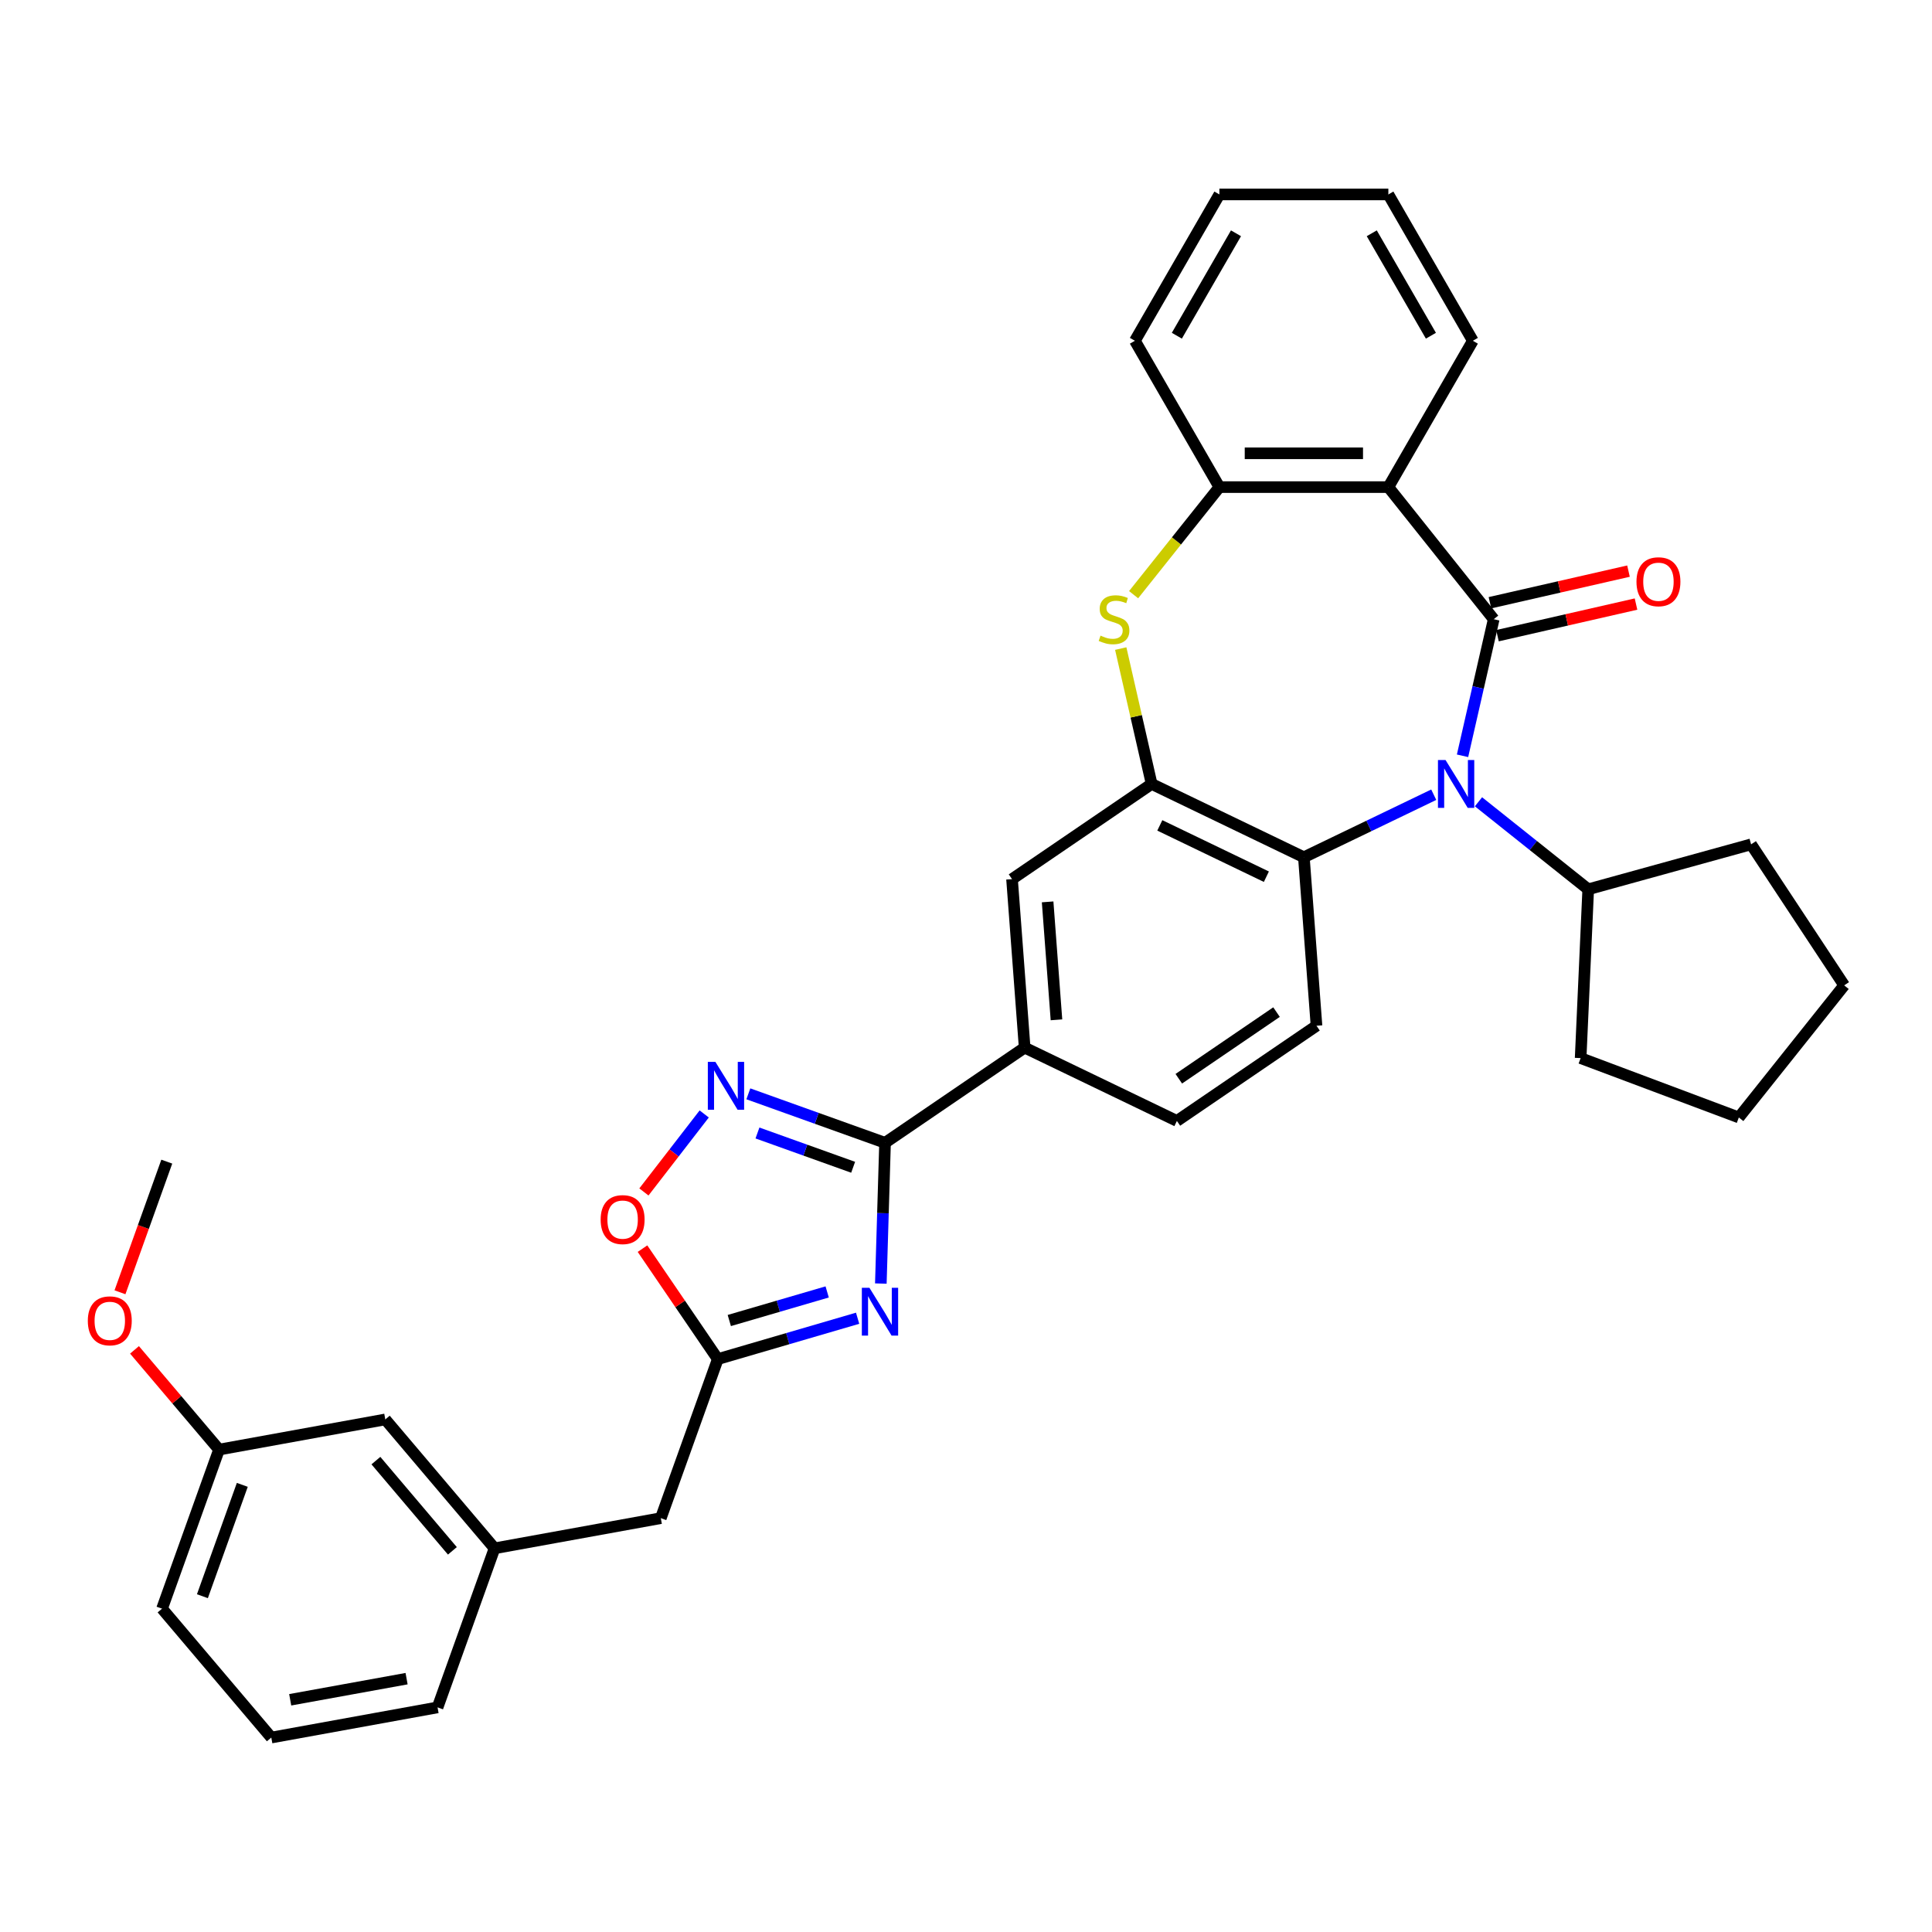 <?xml version='1.0' encoding='iso-8859-1'?>
<svg version='1.1' baseProfile='full'
              xmlns='http://www.w3.org/2000/svg'
                      xmlns:rdkit='http://www.rdkit.org/xml'
                      xmlns:xlink='http://www.w3.org/1999/xlink'
                  xml:space='preserve'
width='1000px' height='1000px' viewBox='0 0 1000 1000'>
<!-- END OF HEADER -->
<rect style='opacity:1.0;fill:#FFFFFF;stroke:none' width='1000' height='1000' x='0' y='0'> </rect>
<path class='bond-0' d='M 773.142,320.502 L 765.074,355.85' style='fill:none;fill-rule:evenodd;stroke:#000000;stroke-width:6px;stroke-linecap:butt;stroke-linejoin:miter;stroke-opacity:1' />
<path class='bond-0' d='M 765.074,355.85 L 757.006,391.197' style='fill:none;fill-rule:evenodd;stroke:#0000FF;stroke-width:6px;stroke-linecap:butt;stroke-linejoin:miter;stroke-opacity:1' />
<path class='bond-2' d='M 773.142,320.502 L 718.612,252.125' style='fill:none;fill-rule:evenodd;stroke:#000000;stroke-width:6px;stroke-linecap:butt;stroke-linejoin:miter;stroke-opacity:1' />
<path class='bond-14' d='M 775.088,329.029 L 810.943,320.845' style='fill:none;fill-rule:evenodd;stroke:#000000;stroke-width:6px;stroke-linecap:butt;stroke-linejoin:miter;stroke-opacity:1' />
<path class='bond-14' d='M 810.943,320.845 L 846.798,312.662' style='fill:none;fill-rule:evenodd;stroke:#FF0000;stroke-width:6px;stroke-linecap:butt;stroke-linejoin:miter;stroke-opacity:1' />
<path class='bond-14' d='M 771.196,311.976 L 807.051,303.792' style='fill:none;fill-rule:evenodd;stroke:#000000;stroke-width:6px;stroke-linecap:butt;stroke-linejoin:miter;stroke-opacity:1' />
<path class='bond-14' d='M 807.051,303.792 L 842.905,295.609' style='fill:none;fill-rule:evenodd;stroke:#FF0000;stroke-width:6px;stroke-linecap:butt;stroke-linejoin:miter;stroke-opacity:1' />
<path class='bond-7' d='M 742.101,411.344 L 708.492,427.53' style='fill:none;fill-rule:evenodd;stroke:#0000FF;stroke-width:6px;stroke-linecap:butt;stroke-linejoin:miter;stroke-opacity:1' />
<path class='bond-7' d='M 708.492,427.53 L 674.883,443.715' style='fill:none;fill-rule:evenodd;stroke:#000000;stroke-width:6px;stroke-linecap:butt;stroke-linejoin:miter;stroke-opacity:1' />
<path class='bond-15' d='M 765.26,415.002 L 793.659,437.65' style='fill:none;fill-rule:evenodd;stroke:#0000FF;stroke-width:6px;stroke-linecap:butt;stroke-linejoin:miter;stroke-opacity:1' />
<path class='bond-15' d='M 793.659,437.65 L 822.058,460.297' style='fill:none;fill-rule:evenodd;stroke:#000000;stroke-width:6px;stroke-linecap:butt;stroke-linejoin:miter;stroke-opacity:1' />
<path class='bond-1' d='M 455.919,664.365 L 457.009,627.94' style='fill:none;fill-rule:evenodd;stroke:#0000FF;stroke-width:6px;stroke-linecap:butt;stroke-linejoin:miter;stroke-opacity:1' />
<path class='bond-1' d='M 457.009,627.94 L 458.099,591.516' style='fill:none;fill-rule:evenodd;stroke:#000000;stroke-width:6px;stroke-linecap:butt;stroke-linejoin:miter;stroke-opacity:1' />
<path class='bond-8' d='M 443.903,682.318 L 407.718,692.889' style='fill:none;fill-rule:evenodd;stroke:#0000FF;stroke-width:6px;stroke-linecap:butt;stroke-linejoin:miter;stroke-opacity:1' />
<path class='bond-8' d='M 407.718,692.889 L 371.533,703.461' style='fill:none;fill-rule:evenodd;stroke:#000000;stroke-width:6px;stroke-linecap:butt;stroke-linejoin:miter;stroke-opacity:1' />
<path class='bond-8' d='M 428.142,668.7 L 402.813,676.1' style='fill:none;fill-rule:evenodd;stroke:#0000FF;stroke-width:6px;stroke-linecap:butt;stroke-linejoin:miter;stroke-opacity:1' />
<path class='bond-8' d='M 402.813,676.1 L 377.484,683.5' style='fill:none;fill-rule:evenodd;stroke:#000000;stroke-width:6px;stroke-linecap:butt;stroke-linejoin:miter;stroke-opacity:1' />
<path class='bond-9' d='M 718.612,252.125 L 631.154,252.125' style='fill:none;fill-rule:evenodd;stroke:#000000;stroke-width:6px;stroke-linecap:butt;stroke-linejoin:miter;stroke-opacity:1' />
<path class='bond-9' d='M 705.494,234.633 L 644.273,234.633' style='fill:none;fill-rule:evenodd;stroke:#000000;stroke-width:6px;stroke-linecap:butt;stroke-linejoin:miter;stroke-opacity:1' />
<path class='bond-20' d='M 718.612,252.125 L 762.342,176.383' style='fill:none;fill-rule:evenodd;stroke:#000000;stroke-width:6px;stroke-linecap:butt;stroke-linejoin:miter;stroke-opacity:1' />
<path class='bond-3' d='M 458.099,591.516 L 530.36,542.249' style='fill:none;fill-rule:evenodd;stroke:#000000;stroke-width:6px;stroke-linecap:butt;stroke-linejoin:miter;stroke-opacity:1' />
<path class='bond-6' d='M 458.099,591.516 L 422.722,578.839' style='fill:none;fill-rule:evenodd;stroke:#000000;stroke-width:6px;stroke-linecap:butt;stroke-linejoin:miter;stroke-opacity:1' />
<path class='bond-6' d='M 422.722,578.839 L 387.346,566.163' style='fill:none;fill-rule:evenodd;stroke:#0000FF;stroke-width:6px;stroke-linecap:butt;stroke-linejoin:miter;stroke-opacity:1' />
<path class='bond-6' d='M 441.585,604.179 L 416.822,595.306' style='fill:none;fill-rule:evenodd;stroke:#000000;stroke-width:6px;stroke-linecap:butt;stroke-linejoin:miter;stroke-opacity:1' />
<path class='bond-6' d='M 416.822,595.306 L 392.059,586.432' style='fill:none;fill-rule:evenodd;stroke:#0000FF;stroke-width:6px;stroke-linecap:butt;stroke-linejoin:miter;stroke-opacity:1' />
<path class='bond-4' d='M 596.086,405.768 L 674.883,443.715' style='fill:none;fill-rule:evenodd;stroke:#000000;stroke-width:6px;stroke-linecap:butt;stroke-linejoin:miter;stroke-opacity:1' />
<path class='bond-4' d='M 600.316,427.219 L 655.474,453.782' style='fill:none;fill-rule:evenodd;stroke:#000000;stroke-width:6px;stroke-linecap:butt;stroke-linejoin:miter;stroke-opacity:1' />
<path class='bond-12' d='M 596.086,405.768 L 523.825,455.035' style='fill:none;fill-rule:evenodd;stroke:#000000;stroke-width:6px;stroke-linecap:butt;stroke-linejoin:miter;stroke-opacity:1' />
<path class='bond-34' d='M 596.086,405.768 L 588.09,370.735' style='fill:none;fill-rule:evenodd;stroke:#000000;stroke-width:6px;stroke-linecap:butt;stroke-linejoin:miter;stroke-opacity:1' />
<path class='bond-34' d='M 588.09,370.735 L 580.094,335.703' style='fill:none;fill-rule:evenodd;stroke:#CCCC00;stroke-width:6px;stroke-linecap:butt;stroke-linejoin:miter;stroke-opacity:1' />
<path class='bond-5' d='M 586.752,307.803 L 608.953,279.964' style='fill:none;fill-rule:evenodd;stroke:#CCCC00;stroke-width:6px;stroke-linecap:butt;stroke-linejoin:miter;stroke-opacity:1' />
<path class='bond-5' d='M 608.953,279.964 L 631.154,252.125' style='fill:none;fill-rule:evenodd;stroke:#000000;stroke-width:6px;stroke-linecap:butt;stroke-linejoin:miter;stroke-opacity:1' />
<path class='bond-10' d='M 364.499,576.584 L 348.893,596.767' style='fill:none;fill-rule:evenodd;stroke:#0000FF;stroke-width:6px;stroke-linecap:butt;stroke-linejoin:miter;stroke-opacity:1' />
<path class='bond-10' d='M 348.893,596.767 L 333.286,616.949' style='fill:none;fill-rule:evenodd;stroke:#FF0000;stroke-width:6px;stroke-linecap:butt;stroke-linejoin:miter;stroke-opacity:1' />
<path class='bond-13' d='M 674.883,443.715 L 681.419,530.929' style='fill:none;fill-rule:evenodd;stroke:#000000;stroke-width:6px;stroke-linecap:butt;stroke-linejoin:miter;stroke-opacity:1' />
<path class='bond-17' d='M 371.533,703.461 L 342.031,785.793' style='fill:none;fill-rule:evenodd;stroke:#000000;stroke-width:6px;stroke-linecap:butt;stroke-linejoin:miter;stroke-opacity:1' />
<path class='bond-38' d='M 371.533,703.461 L 352.046,674.878' style='fill:none;fill-rule:evenodd;stroke:#000000;stroke-width:6px;stroke-linecap:butt;stroke-linejoin:miter;stroke-opacity:1' />
<path class='bond-38' d='M 352.046,674.878 L 332.558,646.295' style='fill:none;fill-rule:evenodd;stroke:#FF0000;stroke-width:6px;stroke-linecap:butt;stroke-linejoin:miter;stroke-opacity:1' />
<path class='bond-22' d='M 631.154,252.125 L 587.425,176.383' style='fill:none;fill-rule:evenodd;stroke:#000000;stroke-width:6px;stroke-linecap:butt;stroke-linejoin:miter;stroke-opacity:1' />
<path class='bond-11' d='M 530.36,542.249 L 609.158,580.196' style='fill:none;fill-rule:evenodd;stroke:#000000;stroke-width:6px;stroke-linecap:butt;stroke-linejoin:miter;stroke-opacity:1' />
<path class='bond-37' d='M 530.36,542.249 L 523.825,455.035' style='fill:none;fill-rule:evenodd;stroke:#000000;stroke-width:6px;stroke-linecap:butt;stroke-linejoin:miter;stroke-opacity:1' />
<path class='bond-37' d='M 546.823,527.86 L 542.248,466.81' style='fill:none;fill-rule:evenodd;stroke:#000000;stroke-width:6px;stroke-linecap:butt;stroke-linejoin:miter;stroke-opacity:1' />
<path class='bond-16' d='M 681.419,530.929 L 609.158,580.196' style='fill:none;fill-rule:evenodd;stroke:#000000;stroke-width:6px;stroke-linecap:butt;stroke-linejoin:miter;stroke-opacity:1' />
<path class='bond-16' d='M 660.726,523.866 L 610.143,558.353' style='fill:none;fill-rule:evenodd;stroke:#000000;stroke-width:6px;stroke-linecap:butt;stroke-linejoin:miter;stroke-opacity:1' />
<path class='bond-26' d='M 822.058,460.297 L 906.365,437.03' style='fill:none;fill-rule:evenodd;stroke:#000000;stroke-width:6px;stroke-linecap:butt;stroke-linejoin:miter;stroke-opacity:1' />
<path class='bond-27' d='M 822.058,460.297 L 818.134,547.668' style='fill:none;fill-rule:evenodd;stroke:#000000;stroke-width:6px;stroke-linecap:butt;stroke-linejoin:miter;stroke-opacity:1' />
<path class='bond-18' d='M 342.031,785.793 L 255.978,801.409' style='fill:none;fill-rule:evenodd;stroke:#000000;stroke-width:6px;stroke-linecap:butt;stroke-linejoin:miter;stroke-opacity:1' />
<path class='bond-19' d='M 255.978,801.409 L 199.428,734.693' style='fill:none;fill-rule:evenodd;stroke:#000000;stroke-width:6px;stroke-linecap:butt;stroke-linejoin:miter;stroke-opacity:1' />
<path class='bond-19' d='M 234.152,802.712 L 194.567,756.011' style='fill:none;fill-rule:evenodd;stroke:#000000;stroke-width:6px;stroke-linecap:butt;stroke-linejoin:miter;stroke-opacity:1' />
<path class='bond-25' d='M 255.978,801.409 L 226.476,883.741' style='fill:none;fill-rule:evenodd;stroke:#000000;stroke-width:6px;stroke-linecap:butt;stroke-linejoin:miter;stroke-opacity:1' />
<path class='bond-21' d='M 199.428,734.693 L 113.375,750.31' style='fill:none;fill-rule:evenodd;stroke:#000000;stroke-width:6px;stroke-linecap:butt;stroke-linejoin:miter;stroke-opacity:1' />
<path class='bond-30' d='M 762.342,176.383 L 718.612,100.642' style='fill:none;fill-rule:evenodd;stroke:#000000;stroke-width:6px;stroke-linecap:butt;stroke-linejoin:miter;stroke-opacity:1' />
<path class='bond-30' d='M 740.634,173.768 L 710.024,120.749' style='fill:none;fill-rule:evenodd;stroke:#000000;stroke-width:6px;stroke-linecap:butt;stroke-linejoin:miter;stroke-opacity:1' />
<path class='bond-23' d='M 113.375,750.31 L 91.497,724.499' style='fill:none;fill-rule:evenodd;stroke:#000000;stroke-width:6px;stroke-linecap:butt;stroke-linejoin:miter;stroke-opacity:1' />
<path class='bond-23' d='M 91.497,724.499 L 69.619,698.689' style='fill:none;fill-rule:evenodd;stroke:#FF0000;stroke-width:6px;stroke-linecap:butt;stroke-linejoin:miter;stroke-opacity:1' />
<path class='bond-39' d='M 113.375,750.31 L 83.872,832.642' style='fill:none;fill-rule:evenodd;stroke:#000000;stroke-width:6px;stroke-linecap:butt;stroke-linejoin:miter;stroke-opacity:1' />
<path class='bond-39' d='M 125.416,768.56 L 104.764,826.193' style='fill:none;fill-rule:evenodd;stroke:#000000;stroke-width:6px;stroke-linecap:butt;stroke-linejoin:miter;stroke-opacity:1' />
<path class='bond-35' d='M 587.425,176.383 L 631.154,100.642' style='fill:none;fill-rule:evenodd;stroke:#000000;stroke-width:6px;stroke-linecap:butt;stroke-linejoin:miter;stroke-opacity:1' />
<path class='bond-35' d='M 609.133,173.768 L 639.743,120.749' style='fill:none;fill-rule:evenodd;stroke:#000000;stroke-width:6px;stroke-linecap:butt;stroke-linejoin:miter;stroke-opacity:1' />
<path class='bond-29' d='M 62.095,668.883 L 74.211,635.073' style='fill:none;fill-rule:evenodd;stroke:#FF0000;stroke-width:6px;stroke-linecap:butt;stroke-linejoin:miter;stroke-opacity:1' />
<path class='bond-29' d='M 74.211,635.073 L 86.326,601.262' style='fill:none;fill-rule:evenodd;stroke:#000000;stroke-width:6px;stroke-linecap:butt;stroke-linejoin:miter;stroke-opacity:1' />
<path class='bond-24' d='M 140.423,899.358 L 226.476,883.741' style='fill:none;fill-rule:evenodd;stroke:#000000;stroke-width:6px;stroke-linecap:butt;stroke-linejoin:miter;stroke-opacity:1' />
<path class='bond-24' d='M 150.208,879.805 L 210.445,868.873' style='fill:none;fill-rule:evenodd;stroke:#000000;stroke-width:6px;stroke-linecap:butt;stroke-linejoin:miter;stroke-opacity:1' />
<path class='bond-28' d='M 140.423,899.358 L 83.872,832.642' style='fill:none;fill-rule:evenodd;stroke:#000000;stroke-width:6px;stroke-linecap:butt;stroke-linejoin:miter;stroke-opacity:1' />
<path class='bond-32' d='M 906.365,437.03 L 954.545,510.021' style='fill:none;fill-rule:evenodd;stroke:#000000;stroke-width:6px;stroke-linecap:butt;stroke-linejoin:miter;stroke-opacity:1' />
<path class='bond-33' d='M 818.134,547.668 L 900.016,578.398' style='fill:none;fill-rule:evenodd;stroke:#000000;stroke-width:6px;stroke-linecap:butt;stroke-linejoin:miter;stroke-opacity:1' />
<path class='bond-31' d='M 718.612,100.642 L 631.154,100.642' style='fill:none;fill-rule:evenodd;stroke:#000000;stroke-width:6px;stroke-linecap:butt;stroke-linejoin:miter;stroke-opacity:1' />
<path class='bond-36' d='M 954.545,510.021 L 900.016,578.398' style='fill:none;fill-rule:evenodd;stroke:#000000;stroke-width:6px;stroke-linecap:butt;stroke-linejoin:miter;stroke-opacity:1' />
<path  class='atom-1' d='M 748.206 393.384
L 756.322 406.503
Q 757.126 407.797, 758.421 410.141
Q 759.715 412.485, 759.785 412.625
L 759.785 393.384
L 763.074 393.384
L 763.074 418.152
L 759.68 418.152
L 750.969 403.809
Q 749.955 402.13, 748.87 400.206
Q 747.821 398.282, 747.506 397.687
L 747.506 418.152
L 744.288 418.152
L 744.288 393.384
L 748.206 393.384
' fill='#0000FF'/>
<path  class='atom-2' d='M 450.008 666.551
L 458.124 679.67
Q 458.928 680.964, 460.223 683.308
Q 461.517 685.652, 461.587 685.792
L 461.587 666.551
L 464.875 666.551
L 464.875 691.319
L 461.482 691.319
L 452.771 676.976
Q 451.757 675.297, 450.672 673.373
Q 449.623 671.449, 449.308 670.854
L 449.308 691.319
L 446.089 691.319
L 446.089 666.551
L 450.008 666.551
' fill='#0000FF'/>
<path  class='atom-6' d='M 569.628 329.003
Q 569.908 329.108, 571.062 329.598
Q 572.217 330.088, 573.476 330.403
Q 574.771 330.683, 576.03 330.683
Q 578.374 330.683, 579.738 329.563
Q 581.103 328.409, 581.103 326.415
Q 581.103 325.05, 580.403 324.211
Q 579.738 323.371, 578.689 322.916
Q 577.639 322.461, 575.89 321.937
Q 573.686 321.272, 572.357 320.642
Q 571.062 320.013, 570.118 318.683
Q 569.208 317.354, 569.208 315.115
Q 569.208 312.001, 571.307 310.077
Q 573.441 308.153, 577.639 308.153
Q 580.508 308.153, 583.761 309.518
L 582.957 312.211
Q 579.983 310.987, 577.744 310.987
Q 575.33 310.987, 574.001 312.001
Q 572.672 312.981, 572.707 314.695
Q 572.707 316.024, 573.371 316.829
Q 574.071 317.634, 575.05 318.089
Q 576.065 318.543, 577.744 319.068
Q 579.983 319.768, 581.312 320.467
Q 582.642 321.167, 583.586 322.601
Q 584.566 324.001, 584.566 326.415
Q 584.566 329.843, 582.257 331.697
Q 579.983 333.516, 576.17 333.516
Q 573.966 333.516, 572.287 333.026
Q 570.643 332.572, 568.683 331.767
L 569.628 329.003
' fill='#CCCC00'/>
<path  class='atom-7' d='M 370.292 549.629
L 378.408 562.748
Q 379.213 564.043, 380.507 566.386
Q 381.801 568.73, 381.871 568.87
L 381.871 549.629
L 385.16 549.629
L 385.16 574.398
L 381.766 574.398
L 373.055 560.054
Q 372.041 558.375, 370.956 556.451
Q 369.907 554.527, 369.592 553.932
L 369.592 574.398
L 366.374 574.398
L 366.374 549.629
L 370.292 549.629
' fill='#0000FF'/>
<path  class='atom-11' d='M 310.897 631.269
Q 310.897 625.322, 313.835 621.999
Q 316.774 618.675, 322.266 618.675
Q 327.759 618.675, 330.697 621.999
Q 333.636 625.322, 333.636 631.269
Q 333.636 637.286, 330.662 640.715
Q 327.689 644.108, 322.266 644.108
Q 316.809 644.108, 313.835 640.715
Q 310.897 637.321, 310.897 631.269
M 322.266 641.31
Q 326.044 641.31, 328.074 638.791
Q 330.138 636.237, 330.138 631.269
Q 330.138 626.407, 328.074 623.958
Q 326.044 621.474, 322.266 621.474
Q 318.488 621.474, 316.424 623.923
Q 314.395 626.372, 314.395 631.269
Q 314.395 636.272, 316.424 638.791
Q 318.488 641.31, 322.266 641.31
' fill='#FF0000'/>
<path  class='atom-15' d='M 847.038 301.111
Q 847.038 295.164, 849.977 291.84
Q 852.915 288.517, 858.407 288.517
Q 863.9 288.517, 866.838 291.84
Q 869.777 295.164, 869.777 301.111
Q 869.777 307.128, 866.804 310.557
Q 863.83 313.95, 858.407 313.95
Q 852.95 313.95, 849.977 310.557
Q 847.038 307.163, 847.038 301.111
M 858.407 311.151
Q 862.186 311.151, 864.215 308.632
Q 866.279 306.079, 866.279 301.111
Q 866.279 296.248, 864.215 293.799
Q 862.186 291.316, 858.407 291.316
Q 854.629 291.316, 852.565 293.765
Q 850.536 296.213, 850.536 301.111
Q 850.536 306.114, 852.565 308.632
Q 854.629 311.151, 858.407 311.151
' fill='#FF0000'/>
<path  class='atom-24' d='M 45.455 683.664
Q 45.455 677.717, 48.393 674.393
Q 51.332 671.07, 56.824 671.07
Q 62.316 671.07, 65.255 674.393
Q 68.194 677.717, 68.194 683.664
Q 68.194 689.681, 65.22 693.109
Q 62.247 696.503, 56.824 696.503
Q 51.367 696.503, 48.393 693.109
Q 45.455 689.716, 45.455 683.664
M 56.824 693.704
Q 60.602 693.704, 62.631 691.185
Q 64.695 688.632, 64.695 683.664
Q 64.695 678.801, 62.631 676.352
Q 60.602 673.869, 56.824 673.869
Q 53.046 673.869, 50.982 676.317
Q 48.953 678.766, 48.953 683.664
Q 48.953 688.666, 50.982 691.185
Q 53.046 693.704, 56.824 693.704
' fill='#FF0000'/>
</svg>
